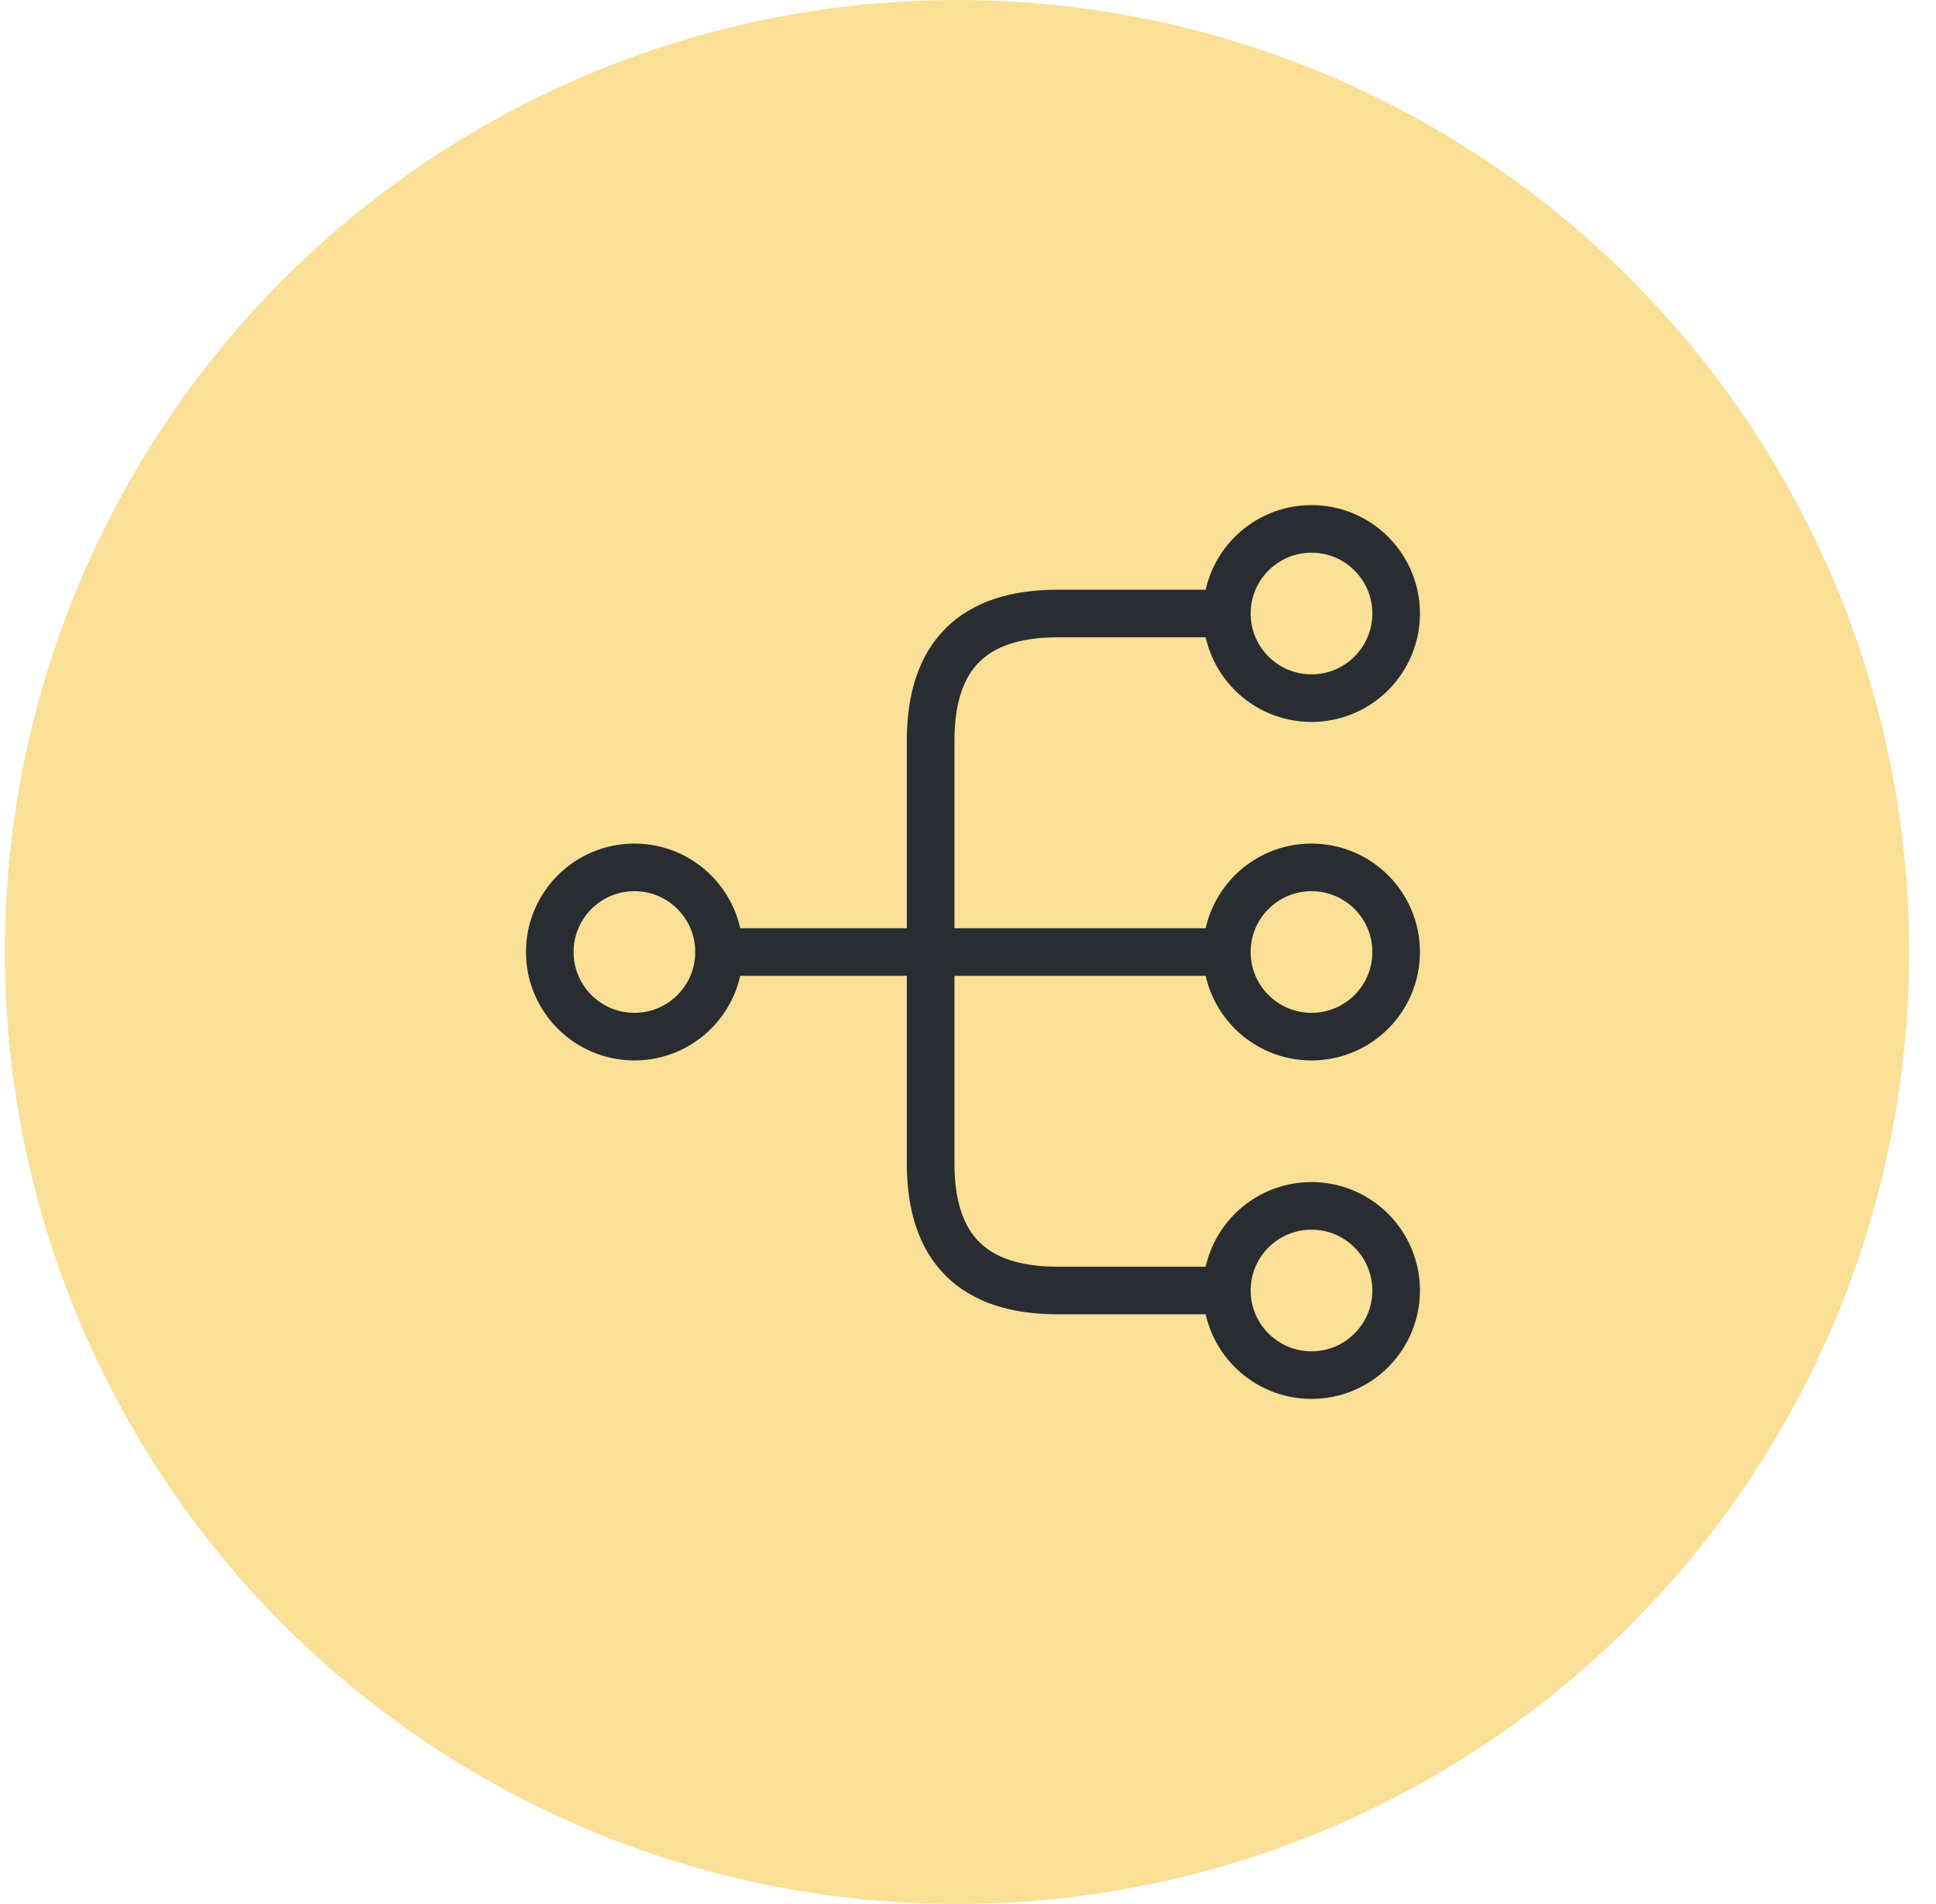 <svg width="61" height="60" viewBox="0 0 61 60" fill="none" xmlns="http://www.w3.org/2000/svg">
<circle cx="30.156" cy="30" r="30" fill="#FAE096"/>
<path d="M41.323 32.667C42.796 32.667 43.99 31.473 43.99 30C43.99 28.527 42.796 27.333 41.323 27.333C39.85 27.333 38.656 28.527 38.656 30C38.656 31.473 39.85 32.667 41.323 32.667Z" stroke="#292D32" stroke-width="1.5" stroke-linecap="round" stroke-linejoin="round"/>
<path d="M41.323 22C42.796 22 43.99 20.806 43.99 19.333C43.99 17.861 42.796 16.667 41.323 16.667C39.85 16.667 38.656 17.861 38.656 19.333C38.656 20.806 39.85 22 41.323 22Z" stroke="#292D32" stroke-width="1.5" stroke-linecap="round" stroke-linejoin="round"/>
<path d="M41.323 43.333C42.796 43.333 43.99 42.139 43.99 40.667C43.99 39.194 42.796 38 41.323 38C39.85 38 38.656 39.194 38.656 40.667C38.656 42.139 39.85 43.333 41.323 43.333Z" stroke="#292D32" stroke-width="1.5" stroke-linecap="round" stroke-linejoin="round"/>
<path d="M19.99 32.667C21.462 32.667 22.656 31.473 22.656 30C22.656 28.527 21.462 27.333 19.99 27.333C18.517 27.333 17.323 28.527 17.323 30C17.323 31.473 18.517 32.667 19.99 32.667Z" stroke="#292D32" stroke-width="1.5" stroke-linecap="round" stroke-linejoin="round"/>
<path d="M22.656 30H38.656" stroke="#292D32" stroke-width="1.5" stroke-linecap="round" stroke-linejoin="round"/>
<path d="M38.656 19.333H33.323C30.656 19.333 29.323 20.667 29.323 23.333V36.667C29.323 39.333 30.656 40.667 33.323 40.667H38.656" stroke="#292D32" stroke-width="1.5" stroke-linecap="round" stroke-linejoin="round"/>
</svg>
